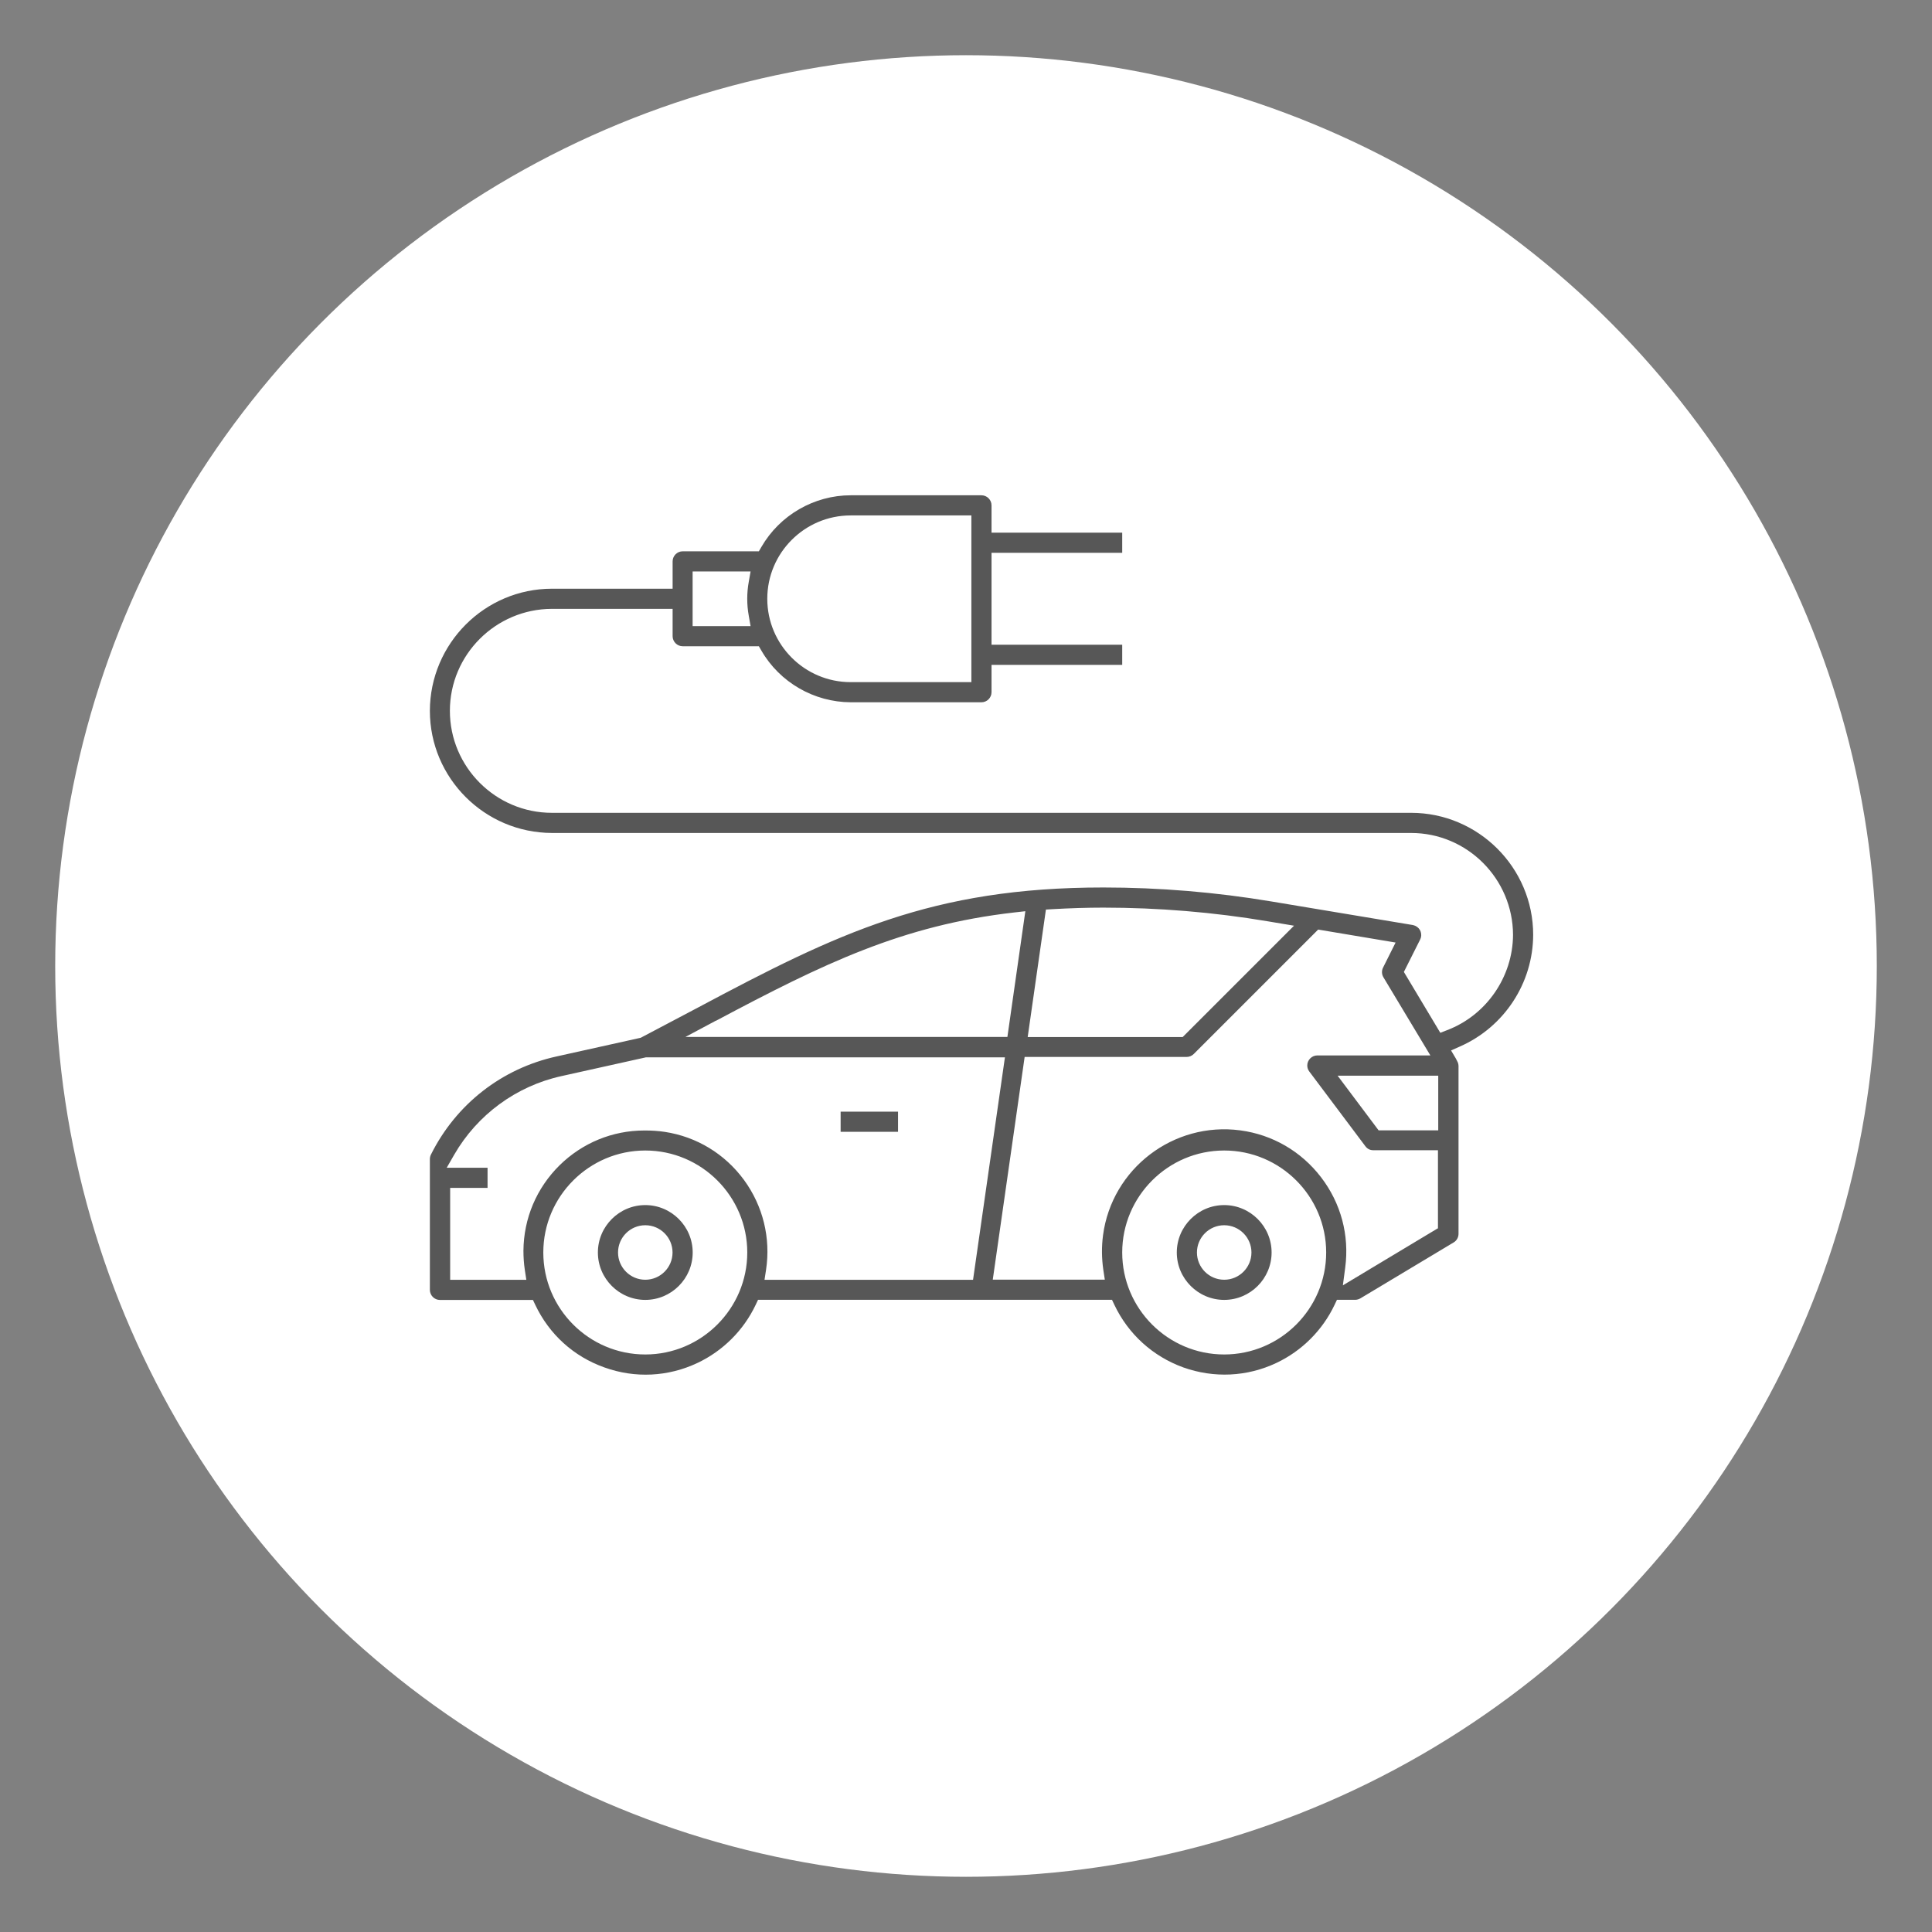<?xml version="1.0" encoding="UTF-8"?>
<svg id="Design" xmlns="http://www.w3.org/2000/svg" viewBox="0 0 140 140">
  <rect x="0" y="0" width="140" height="140" fill="#808080" stroke="none"/>
  <defs>
    <style>
      .cls-1, .cls-2 {
        fill: #575757;
      }

      .cls-1, .cls-3 {
        stroke-width: 0px;
      }

      .cls-2, .cls-4 {
        stroke: #fff;
        stroke-miterlimit: 10;
        stroke-width: .25px;
      }

      .cls-3, .cls-4 {
        fill: #fff;
      }
    </style>
  </defs>
  <circle class="cls-3" cx="70" cy="70" r="66"/>
  <g>
    <g>
      <path class="cls-2" d="M88.71,87.07c-2.03,0-3.68,1.65-3.68,3.69s1.65,3.68,3.69,3.68,3.69-1.65,3.69-3.68c0-2.03-1.66-3.68-3.69-3.69ZM88.71,92.49h0c-.95,0-1.73-.78-1.73-1.73s.78-1.73,1.73-1.73,1.73.78,1.73,1.73c0,.95-.78,1.73-1.73,1.73Z"/>
      <path class="cls-4" d="M88.71,94.57c-2.1,0-3.81-1.71-3.81-3.81s1.71-3.81,3.81-3.81h0c2.1,0,3.81,1.71,3.81,3.81,0,2.1-1.71,3.81-3.81,3.81ZM88.71,87.2c-1.96,0-3.56,1.6-3.56,3.56s1.6,3.56,3.56,3.56,3.56-1.6,3.56-3.56c0-1.96-1.6-3.56-3.56-3.56h0ZM88.71,92.61h0c-1.02,0-1.85-.83-1.85-1.85s.83-1.85,1.85-1.85,1.85.83,1.85,1.85c0,1.02-.83,1.85-1.85,1.85ZM88.71,89.15c-.88,0-1.6.72-1.6,1.6s.72,1.6,1.6,1.6v.12-.12c.88,0,1.6-.72,1.6-1.6,0-.88-.72-1.6-1.6-1.6Z"/>
    </g>
    <g>
      <path class="cls-2" d="M46.76,87.07c-2.03,0-3.68,1.65-3.68,3.69s1.65,3.68,3.69,3.68,3.68-1.65,3.68-3.68c0-2.03-1.66-3.68-3.69-3.69ZM46.76,92.49h0c-.95,0-1.73-.78-1.73-1.73s.78-1.73,1.73-1.73,1.73.78,1.73,1.73c0,.95-.78,1.73-1.73,1.73Z"/>
      <path class="cls-4" d="M46.76,94.57c-2.1,0-3.81-1.71-3.81-3.81s1.71-3.81,3.81-3.81h0c2.1,0,3.81,1.71,3.81,3.81,0,2.1-1.71,3.81-3.81,3.81ZM46.76,87.2c-1.96,0-3.56,1.6-3.56,3.56s1.6,3.56,3.56,3.56,3.56-1.6,3.56-3.56c0-1.96-1.6-3.56-3.56-3.56h0ZM46.76,92.61h0c-1.02,0-1.85-.83-1.85-1.85s.83-1.85,1.85-1.85,1.85.83,1.85,1.85c0,1.02-.83,1.85-1.85,1.85ZM46.76,89.15c-.88,0-1.6.72-1.6,1.6s.72,1.6,1.6,1.6v.12-.12c.88,0,1.6-.72,1.6-1.6,0-.88-.72-1.6-1.6-1.6Z"/>
    </g>
    <g>
      <rect class="cls-2" x="60.67" y="80.31" width="4.66" height="1.96"/>
      <path class="cls-4" d="M65.45,82.39h-4.91v-2.21h4.91v2.21ZM60.79,82.14h4.41v-1.71h-4.41v1.71Z"/>
    </g>
    <path class="cls-1" d="M102.24,58.9h-62.25c-4.07,0-7.39-3.32-7.39-7.39,0-4.07,3.32-7.38,7.39-7.39h8.75v1.98c0,.4.33.73.73.73h5.52l.18.31c1.33,2.31,3.82,3.74,6.48,3.75h9.47c.4,0,.73-.33.73-.73v-1.98h9.47v-1.46h-9.47v-6.66h9.47v-1.46h-9.47v-1.98c0-.4-.33-.73-.73-.73h-9.47c-2.66,0-5.15,1.44-6.48,3.75l-.18.31h-5.52c-.4,0-.73.33-.73.73v1.98h-8.74c-4.87,0-8.84,3.97-8.85,8.85,0,4.87,3.97,8.84,8.85,8.85h62.25c4.07,0,7.38,3.32,7.39,7.39-.02,3.05-1.94,5.82-4.78,6.9l-.49.19-2.64-4.41,1.18-2.35c.09-.17.1-.37.04-.56-.06-.18-.19-.33-.37-.42-.06-.03-.13-.05-.21-.07l-10.26-1.71c-4.01-.67-8.1-1.01-12.15-1.01-12.44,0-19.27,3.31-29.38,8.7l-4.15,2.19-6.08,1.35c-3.98.87-7.3,3.46-9.12,7.11-.05.1-.08.22-.08.33v9.48c0,.4.33.73.73.73h6.74l.17.36c1.01,2.13,2.78,3.74,5.01,4.53,2.22.8,4.62.68,6.75-.33,1.84-.87,3.34-2.37,4.21-4.21l.17-.36h25.65l.17.36c1.01,2.13,2.79,3.74,5,4.54,2.22.79,4.62.68,6.75-.33,1.84-.87,3.34-2.37,4.21-4.21l.17-.36h1.32c.13,0,.26-.04.37-.1l6.77-4.06c.22-.13.35-.37.35-.62v-12.18c0-.07-.02-.16-.05-.24l-.14-.28-.35-.59.65-.29c3.2-1.41,5.29-4.59,5.3-8.09,0-4.87-3.98-8.84-8.85-8.84ZM61.64,37.35h8.75v12.08h-8.75c-3.33,0-6.04-2.71-6.04-6.04s2.71-6.04,6.04-6.04ZM50.19,41.41h4.2l-.13.74c-.15.82-.15,1.66,0,2.48l.13.74h-4.2v-3.96ZM75.79,65.91l.51-.03c1.25-.07,2.45-.11,3.65-.11,3.98,0,7.99.33,11.91.99l1.91.32-8.07,8.07h-11.23l1.32-9.23ZM51.88,73.97c7.78-4.14,13.49-6.92,21.62-7.85l.8-.09-1.3,9.11h-23.33l2.21-1.18ZM46.76,98.15c-4.08,0-7.39-3.32-7.39-7.39s3.32-7.39,7.39-7.39,7.39,3.32,7.39,7.39c0,4.07-3.32,7.39-7.39,7.39ZM55.4,92.74l.11-.72c.35-2.31-.22-4.63-1.6-6.52-1.39-1.89-3.43-3.13-5.74-3.48-.46-.07-.94-.1-1.39-.1h-.09c-2.31,0-4.49.9-6.14,2.52-1.67,1.65-2.6,3.84-2.62,6.19,0,.46.03.93.1,1.39l.11.72h-5.52v-6.66h2.71v-1.46h-2.96l.54-.94c1.67-2.9,4.5-4.98,7.77-5.7l6.12-1.36h26.02s-2.31,16.12-2.31,16.12h-15.09ZM88.71,98.15c-4.08,0-7.39-3.32-7.39-7.39s3.32-7.39,7.39-7.39,7.39,3.32,7.39,7.39c0,4.07-3.32,7.39-7.39,7.39ZM104.22,88.99l-6.91,4.15.17-1.29c.31-2.34-.31-4.66-1.75-6.54s-3.52-3.09-5.86-3.4c-4.83-.64-9.3,2.77-9.94,7.6-.11.83-.1,1.67.02,2.5l.11.72h-8.12l2.31-16.14h11.74c.19,0,.38-.08.51-.21l9.02-9.02,5.61.94-.91,1.82c-.11.22-.1.49.03.7l3.4,5.66h-8.19c-.4,0-.73.33-.73.73,0,.16.05.31.15.44l4.06,5.41c.15.2.34.29.58.29h4.68v5.63ZM104.22,81.91h-4.32l-2.97-3.96h7.29v3.96Z"/>
  </g>
</svg>